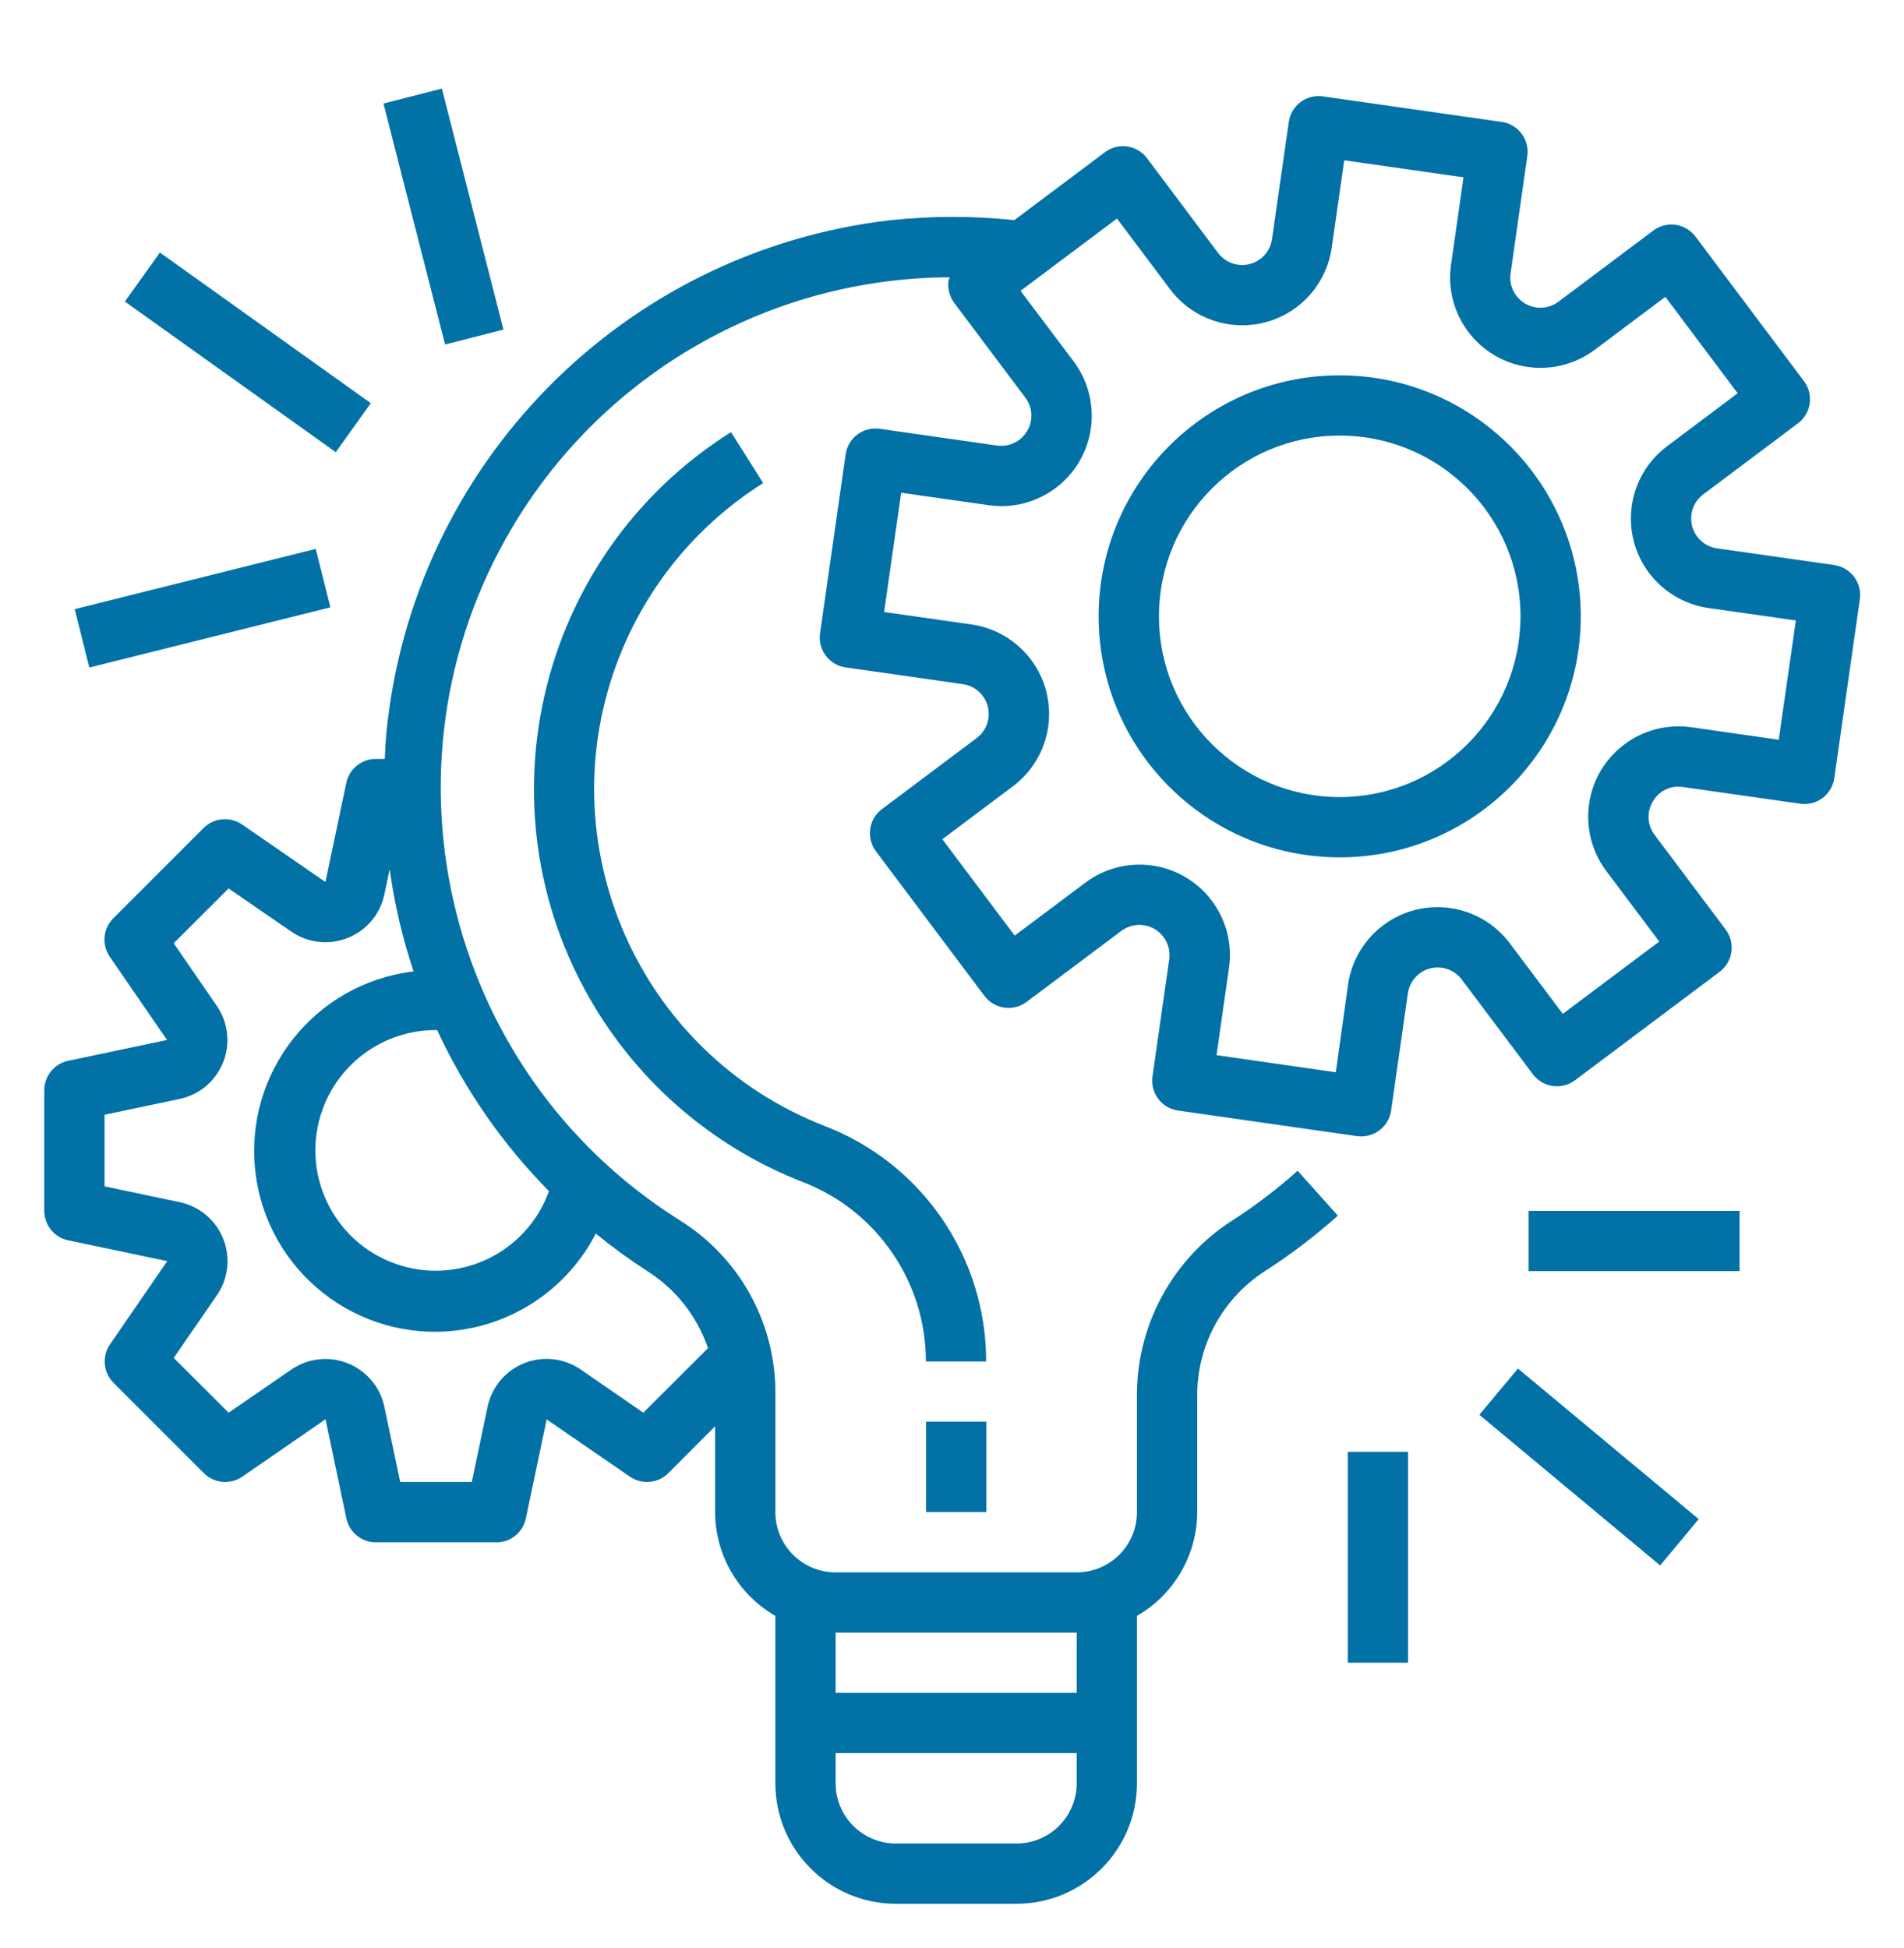 <svg width="43" height="44" viewBox="0 0 43 44" fill="none" xmlns="http://www.w3.org/2000/svg">
<path d="M41.426 12.764C41.426 12.764 41.426 12.764 41.426 12.764L41.425 12.762L38.777 12.385C38.405 12.332 38.147 11.987 38.2 11.615C38.225 11.436 38.321 11.275 38.465 11.167L40.605 9.562C40.905 9.337 40.966 8.91 40.741 8.609L38.291 5.343C38.065 5.043 37.639 4.982 37.338 5.207L35.199 6.812C34.9 7.039 34.473 6.98 34.246 6.681C34.136 6.536 34.088 6.352 34.115 6.171L34.493 3.524C34.546 3.152 34.288 2.807 33.916 2.754C33.916 2.754 33.916 2.754 33.915 2.754L29.876 2.177C29.504 2.123 29.159 2.382 29.106 2.754C29.106 2.754 29.106 2.754 29.106 2.754L28.727 5.401C28.674 5.773 28.33 6.032 27.958 5.979C27.779 5.953 27.618 5.858 27.509 5.713L25.905 3.574C25.68 3.273 25.253 3.212 24.953 3.438L22.908 4.972C21.983 4.874 21.05 4.874 20.125 4.972C14.066 5.665 9.315 10.496 8.725 16.566C8.706 16.758 8.7 16.949 8.69 17.141H8.486C8.163 17.141 7.885 17.369 7.82 17.685L7.35 19.921L5.467 18.622C5.196 18.436 4.831 18.469 4.599 18.701L2.558 20.742C2.326 20.974 2.293 21.339 2.479 21.609L3.772 23.489L1.535 23.96C1.222 24.028 0.999 24.306 1 24.626V27.348C1 27.67 1.225 27.948 1.54 28.014L3.777 28.484L2.484 30.364C2.298 30.635 2.331 30.999 2.563 31.231L4.604 33.273C4.837 33.505 5.202 33.538 5.472 33.352L7.352 32.055L7.822 34.292C7.887 34.608 8.165 34.836 8.488 34.836H11.21C11.532 34.837 11.81 34.611 11.876 34.296L12.346 32.059L14.226 33.352C14.497 33.538 14.861 33.505 15.093 33.273L16.15 32.213V34.153C16.153 35.121 16.672 36.014 17.511 36.496V40.277C17.511 41.78 18.73 42.999 20.233 42.999H22.955C24.458 42.999 25.677 41.78 25.677 40.277V36.496C26.516 36.014 27.035 35.121 27.038 34.153V31.459C27.056 30.326 27.649 29.28 28.612 28.681C29.177 28.315 29.712 27.906 30.214 27.457L29.306 26.443C28.857 26.845 28.378 27.211 27.872 27.539C26.521 28.387 25.694 29.864 25.677 31.459V34.153C25.677 34.904 25.068 35.514 24.316 35.514H18.872C18.12 35.514 17.511 34.904 17.511 34.153V31.403C17.495 29.838 16.681 28.389 15.353 27.562C9.959 24.173 8.334 17.054 11.723 11.66C13.826 8.314 17.495 6.277 21.448 6.263C21.438 6.287 21.429 6.312 21.421 6.337C21.396 6.516 21.443 6.697 21.551 6.842L23.155 8.98C23.324 9.199 23.34 9.5 23.196 9.736C23.057 9.973 22.788 10.102 22.515 10.063L19.868 9.685C19.496 9.631 19.151 9.89 19.098 10.262C19.098 10.262 19.098 10.262 19.098 10.262L18.52 14.304C18.467 14.676 18.725 15.021 19.097 15.074C19.098 15.074 19.098 15.074 19.098 15.074L21.745 15.452C22.117 15.505 22.376 15.85 22.323 16.222C22.297 16.401 22.202 16.562 22.057 16.67L19.919 18.274C19.618 18.5 19.557 18.926 19.782 19.227L22.232 22.493C22.458 22.794 22.884 22.855 23.185 22.629L25.324 21.026C25.625 20.8 26.052 20.862 26.277 21.163C26.384 21.307 26.431 21.488 26.406 21.666L26.028 24.313C25.975 24.685 26.233 25.03 26.605 25.083C26.605 25.083 26.605 25.083 26.605 25.083L30.647 25.661C30.679 25.665 30.711 25.667 30.743 25.667C31.082 25.667 31.369 25.419 31.417 25.083L31.795 22.436C31.848 22.064 32.193 21.805 32.565 21.858C32.743 21.884 32.905 21.979 33.013 22.124L34.618 24.262C34.843 24.563 35.27 24.624 35.57 24.399L38.837 21.949C39.137 21.723 39.198 21.297 38.973 20.996L37.369 18.858C37.2 18.638 37.184 18.338 37.328 18.102C37.464 17.862 37.736 17.731 38.008 17.776L40.656 18.153C41.028 18.207 41.372 17.948 41.426 17.576C41.426 17.576 41.426 17.576 41.426 17.576L42.003 13.534C42.056 13.162 41.798 12.817 41.426 12.764ZM18.872 36.874H24.316V38.235H18.872V36.874ZM18.872 39.596H24.316V40.277C24.316 41.029 23.707 41.638 22.955 41.638H20.233C19.481 41.638 18.872 41.029 18.872 40.277V39.596ZM13.455 27.862C13.826 28.165 14.214 28.448 14.618 28.709C15.261 29.115 15.745 29.73 15.989 30.45L14.529 31.907L13.116 30.933C12.497 30.506 11.65 30.662 11.223 31.281C11.121 31.429 11.049 31.597 11.012 31.773L10.655 33.472H9.038L8.681 31.776C8.526 31.04 7.805 30.569 7.069 30.724C6.893 30.761 6.726 30.833 6.577 30.935L5.163 31.907L3.923 30.67L4.897 29.257C5.324 28.639 5.169 27.791 4.55 27.364C4.401 27.262 4.234 27.19 4.057 27.152L2.361 26.795V25.178L4.057 24.821C4.793 24.665 5.262 23.943 5.106 23.207C5.069 23.033 4.999 22.868 4.898 22.721L3.923 21.304L5.163 20.067L6.578 21.041C7.197 21.467 8.044 21.311 8.471 20.692C8.573 20.543 8.644 20.376 8.681 20.2L8.8 19.634C8.909 20.418 9.09 21.19 9.34 21.941C7.101 22.208 5.502 24.24 5.769 26.479C6.036 28.718 8.068 30.317 10.307 30.05C11.655 29.889 12.834 29.069 13.455 27.862ZM12.398 26.903C11.89 28.315 10.333 29.048 8.921 28.54C7.508 28.032 6.775 26.475 7.283 25.063C7.672 23.982 8.698 23.262 9.846 23.265C9.855 23.265 9.863 23.265 9.872 23.265C10.498 24.614 11.352 25.845 12.398 26.903ZM40.171 16.708L38.198 16.426C37.081 16.267 36.047 17.042 35.888 18.158C35.812 18.694 35.951 19.239 36.276 19.672L37.472 21.266L35.294 22.899L34.098 21.306C33.421 20.404 32.142 20.221 31.24 20.897C30.807 21.222 30.52 21.706 30.444 22.241L30.168 24.218L27.474 23.832L27.756 21.859C27.916 20.743 27.14 19.709 26.024 19.549C25.488 19.472 24.943 19.612 24.51 19.937L22.916 21.132L21.282 18.955L22.876 17.759C23.778 17.082 23.961 15.803 23.285 14.901C22.96 14.467 22.476 14.181 21.94 14.104L19.967 13.823L20.352 11.129L22.326 11.41C23.442 11.57 24.476 10.795 24.636 9.679C24.712 9.143 24.573 8.598 24.248 8.164L23.048 6.569L25.226 4.936L26.422 6.53C27.098 7.432 28.378 7.615 29.28 6.939C29.713 6.614 29.999 6.13 30.076 5.594L30.358 3.621L33.052 4.005L32.77 5.979C32.611 7.095 33.386 8.129 34.502 8.288C35.038 8.365 35.583 8.225 36.016 7.9L37.61 6.705L39.243 8.882L37.649 10.079C36.747 10.755 36.564 12.035 37.24 12.937C37.565 13.37 38.049 13.656 38.585 13.733L40.558 14.014L40.171 16.708Z" fill="#0271A6"/>
<path d="M30.256 8.477C27.25 8.477 24.812 10.914 24.812 13.92C24.812 16.927 27.25 19.364 30.256 19.364C33.263 19.364 35.7 16.927 35.7 13.92C35.697 10.915 33.261 8.48 30.256 8.477ZM30.256 18.003C28.001 18.003 26.174 16.175 26.174 13.92C26.174 11.665 28.001 9.838 30.256 9.838C32.511 9.838 34.339 11.665 34.339 13.92C34.337 16.174 32.51 18.001 30.256 18.003Z" fill="#0271A6"/>
<path d="M22.275 32.109H20.914V34.151H22.275V32.109Z" fill="#0271A6"/>
<path d="M18.615 25.428C14.414 23.787 12.339 19.051 13.98 14.851C14.616 13.223 15.757 11.842 17.236 10.911L16.509 9.76C12.057 12.564 10.722 18.447 13.526 22.898C14.612 24.622 16.223 25.953 18.121 26.694C19.801 27.338 20.91 28.951 20.911 30.75H22.271C22.274 28.389 20.819 26.272 18.615 25.428Z" fill="#0271A6"/>
<path d="M39.287 27.348H34.523V28.709H39.287V27.348Z" fill="#0271A6"/>
<path d="M34.281 30.91L33.41 31.955L37.493 35.357L38.364 34.311L34.281 30.91Z" fill="#0271A6"/>
<path d="M31.799 32.791H30.438V37.554H31.799V32.791Z" fill="#0271A6"/>
<path d="M7.131 12.397L1.688 13.758L2.017 15.077L7.461 13.717L7.131 12.397Z" fill="#0271A6"/>
<path d="M3.611 5.704L2.82 6.811L7.583 10.213L8.374 9.106L3.611 5.704Z" fill="#0271A6"/>
<path d="M9.979 2.001L8.66 2.338L10.052 7.781L11.37 7.444L9.979 2.001Z" fill="#0271A6"/>
</svg>
